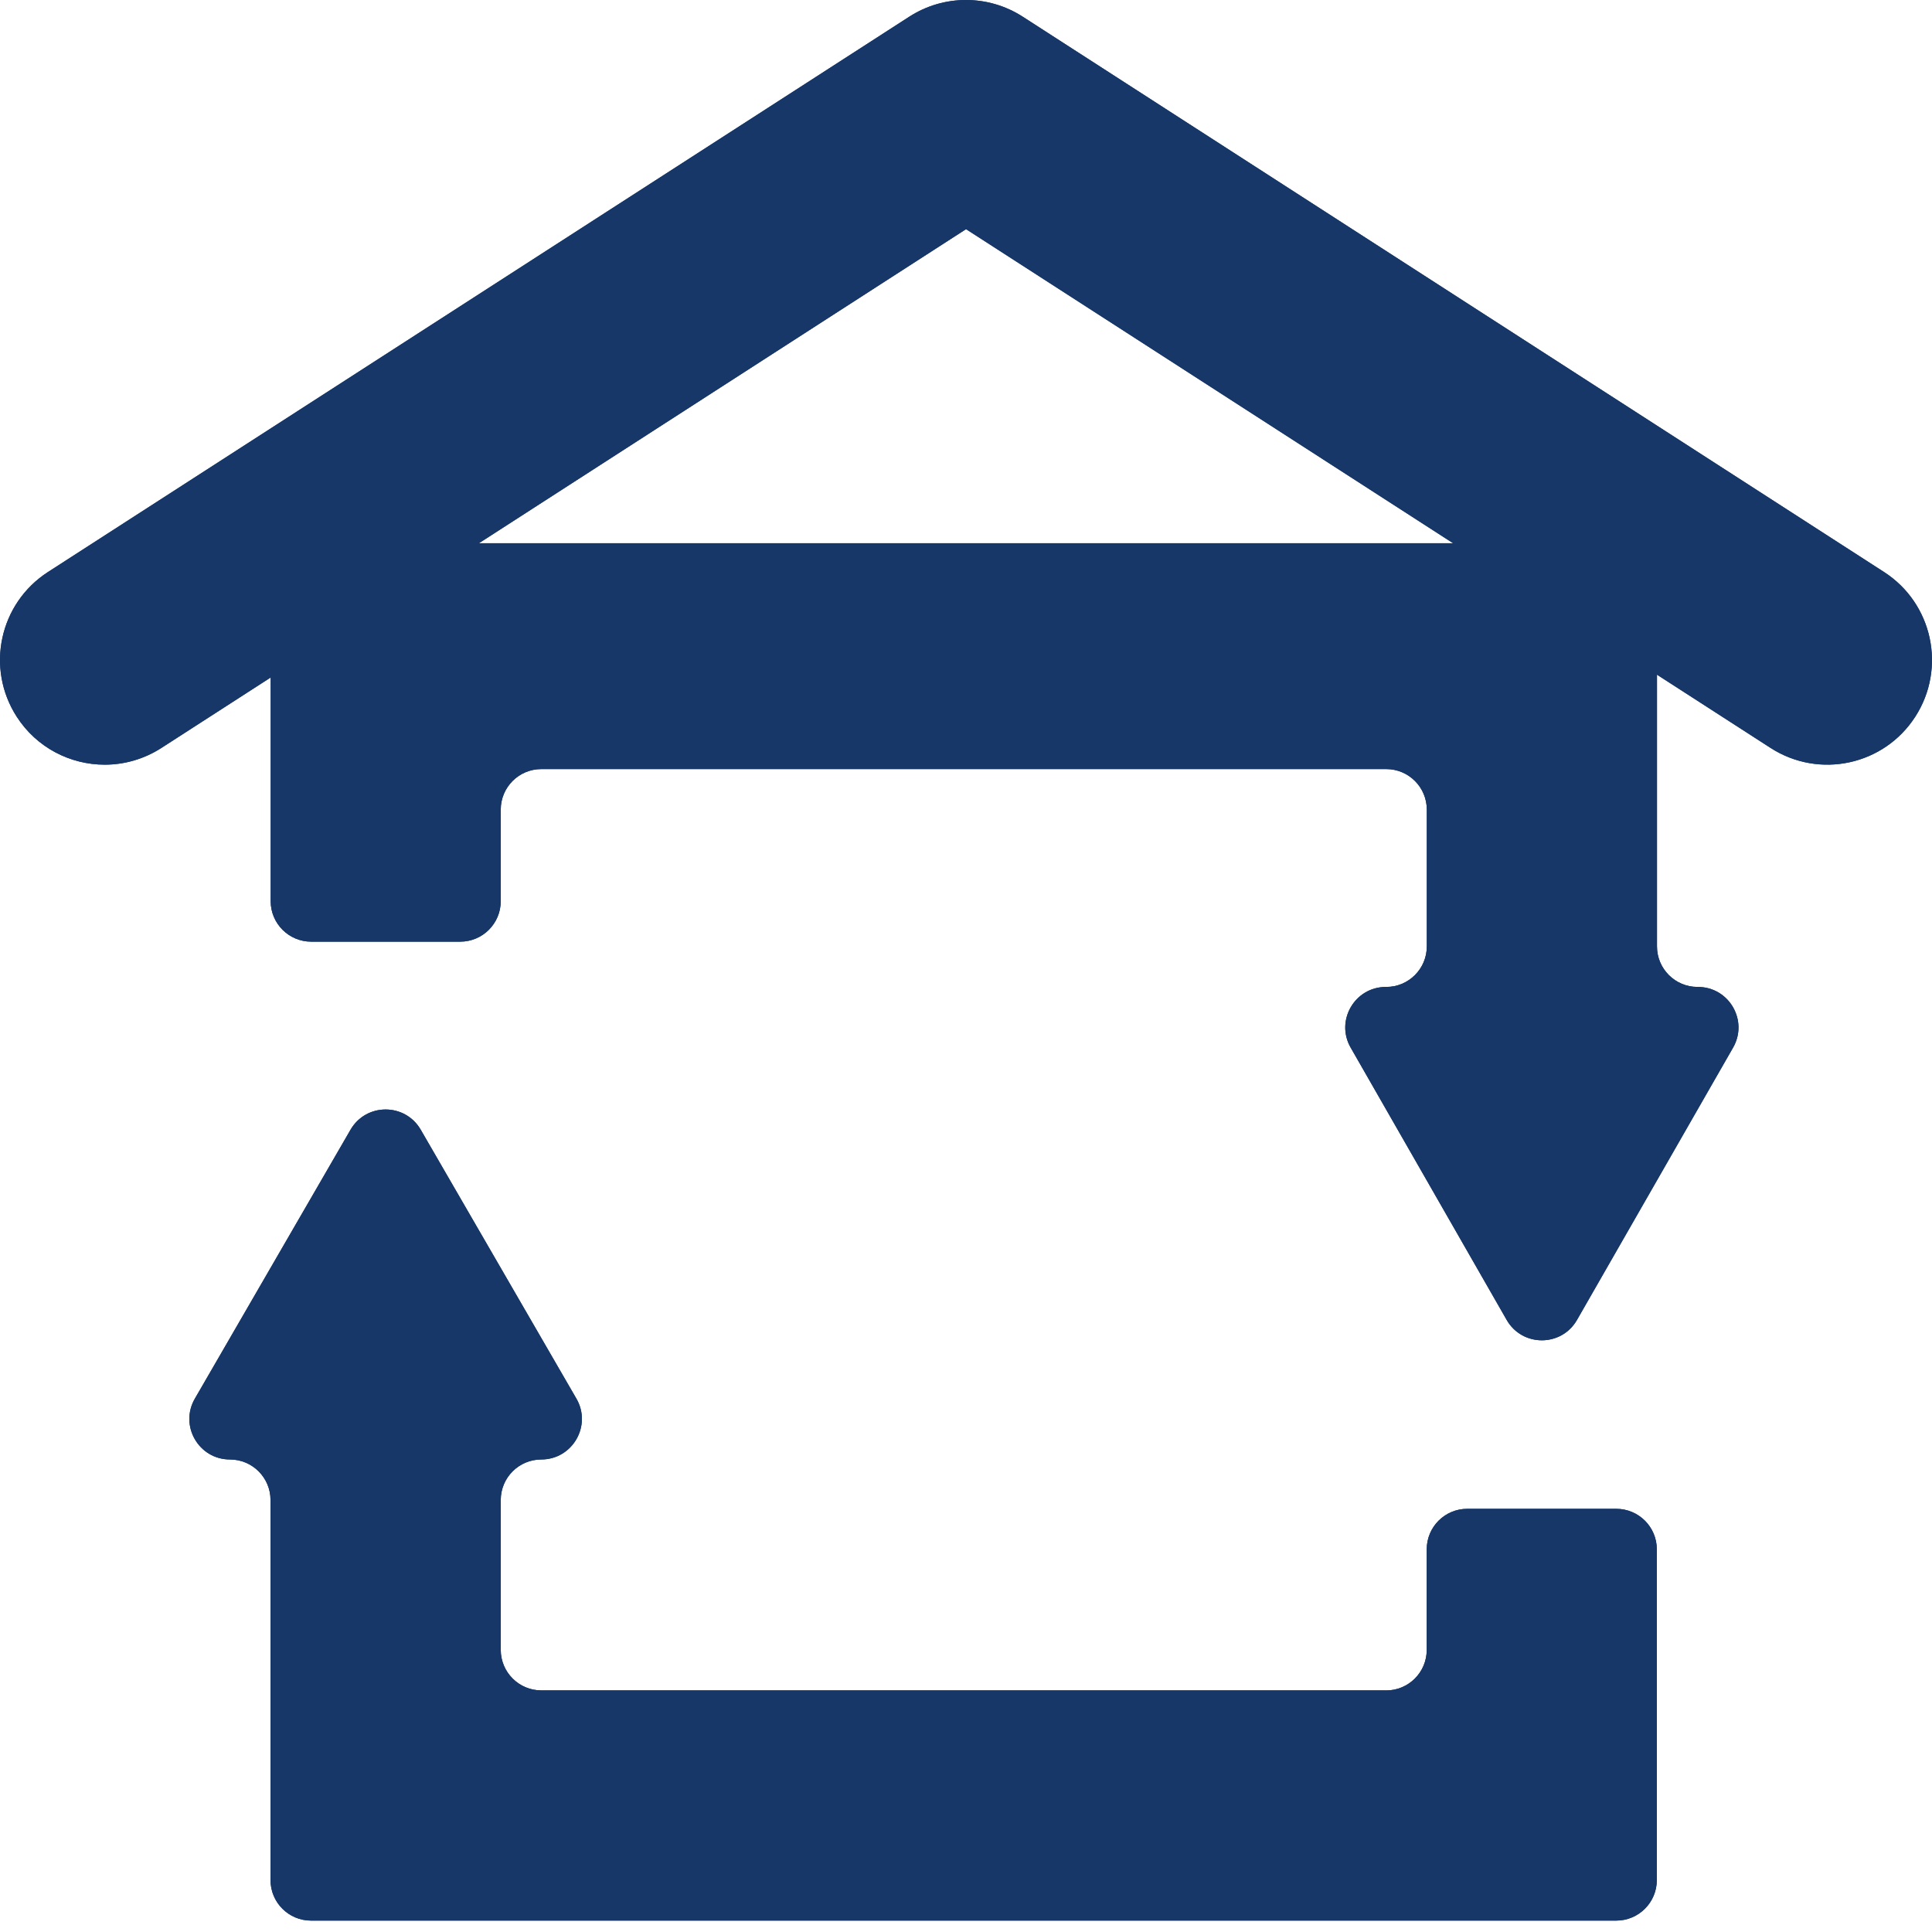 <svg width="49" height="49" viewBox="0 0 49 49" fill="none" xmlns="http://www.w3.org/2000/svg">
<path fill-rule="evenodd" clip-rule="evenodd" d="M13.728 19.506H35.159C35.727 19.506 36.187 19.966 36.187 20.535V24.003C36.187 24.571 35.727 25.031 35.159 25.031H35.149C34.359 25.031 33.863 25.886 34.256 26.57L38.212 33.475C38.607 34.166 39.602 34.166 39.997 33.475L43.955 26.57C44.348 25.884 43.853 25.031 43.063 25.031H43.053C42.485 25.031 42.025 24.571 42.025 24.003V14.805C42.025 14.237 41.564 13.777 40.996 13.777H7.893C7.325 13.777 6.865 14.237 6.865 14.805V22.855C6.865 23.423 7.325 23.883 7.893 23.883H11.672C12.24 23.883 12.7 23.423 12.7 22.855V20.535C12.7 19.966 13.16 19.506 13.728 19.506ZM35.159 42.872H13.728C13.16 42.872 12.7 42.411 12.7 41.843V38.045C12.7 37.477 13.16 37.016 13.728 37.016C14.521 37.016 15.016 36.157 14.619 35.473L10.671 28.653C10.274 27.968 9.287 27.968 8.89 28.653L4.942 35.473C4.545 36.159 5.04 37.016 5.832 37.016C6.401 37.016 6.861 37.477 6.861 38.045V47.683C6.861 48.251 7.321 48.711 7.889 48.711H40.992C41.56 48.711 42.021 48.251 42.021 47.683V39.295C42.021 38.727 41.56 38.267 40.992 38.267H37.213C36.645 38.267 36.185 38.727 36.185 39.295V41.845C36.185 42.413 35.725 42.873 35.157 42.873L35.159 42.872Z" fill="#163767"/>
<path d="M2.657 19.394C1.786 19.394 0.931 18.966 0.424 18.177C-0.37 16.944 -0.016 15.303 1.216 14.508L23.062 0.423C23.937 -0.141 25.063 -0.141 25.938 0.423L47.784 14.508C49.016 15.303 49.37 16.946 48.576 18.177C47.782 19.41 46.14 19.764 44.907 18.97L24.501 5.812L4.093 18.97C3.648 19.256 3.149 19.394 2.657 19.394Z" fill="#163767"/>
<path fill-rule="evenodd" clip-rule="evenodd" d="M13.728 19.506H35.159C35.727 19.506 36.187 19.966 36.187 20.535V24.003C36.187 24.571 35.727 25.031 35.159 25.031H35.149C34.359 25.031 33.863 25.886 34.256 26.57L38.212 33.475C38.607 34.166 39.602 34.166 39.997 33.475L43.955 26.57C44.348 25.884 43.853 25.031 43.063 25.031H43.053C42.485 25.031 42.025 24.571 42.025 24.003V14.805C42.025 14.237 41.564 13.777 40.996 13.777H7.893C7.325 13.777 6.865 14.237 6.865 14.805V22.855C6.865 23.423 7.325 23.883 7.893 23.883H11.672C12.24 23.883 12.7 23.423 12.7 22.855V20.535C12.7 19.966 13.16 19.506 13.728 19.506ZM35.159 42.872H13.728C13.16 42.872 12.7 42.411 12.7 41.843V38.045C12.7 37.477 13.16 37.016 13.728 37.016C14.521 37.016 15.016 36.157 14.619 35.473L10.671 28.653C10.274 27.968 9.287 27.968 8.89 28.653L4.942 35.473C4.545 36.159 5.04 37.016 5.832 37.016C6.401 37.016 6.861 37.477 6.861 38.045V47.683C6.861 48.251 7.321 48.711 7.889 48.711H40.992C41.56 48.711 42.021 48.251 42.021 47.683V39.295C42.021 38.727 41.56 38.267 40.992 38.267H37.213C36.645 38.267 36.185 38.727 36.185 39.295V41.845C36.185 42.413 35.725 42.873 35.157 42.873L35.159 42.872Z" fill="#163767"/>
<path d="M2.657 19.394C1.786 19.394 0.931 18.966 0.424 18.177C-0.37 16.944 -0.016 15.303 1.216 14.508L23.062 0.423C23.937 -0.141 25.063 -0.141 25.938 0.423L47.784 14.508C49.016 15.303 49.37 16.946 48.576 18.177C47.782 19.41 46.14 19.764 44.907 18.97L24.501 5.812L4.093 18.97C3.648 19.256 3.149 19.394 2.657 19.394Z" fill="#163767"/>
</svg>

